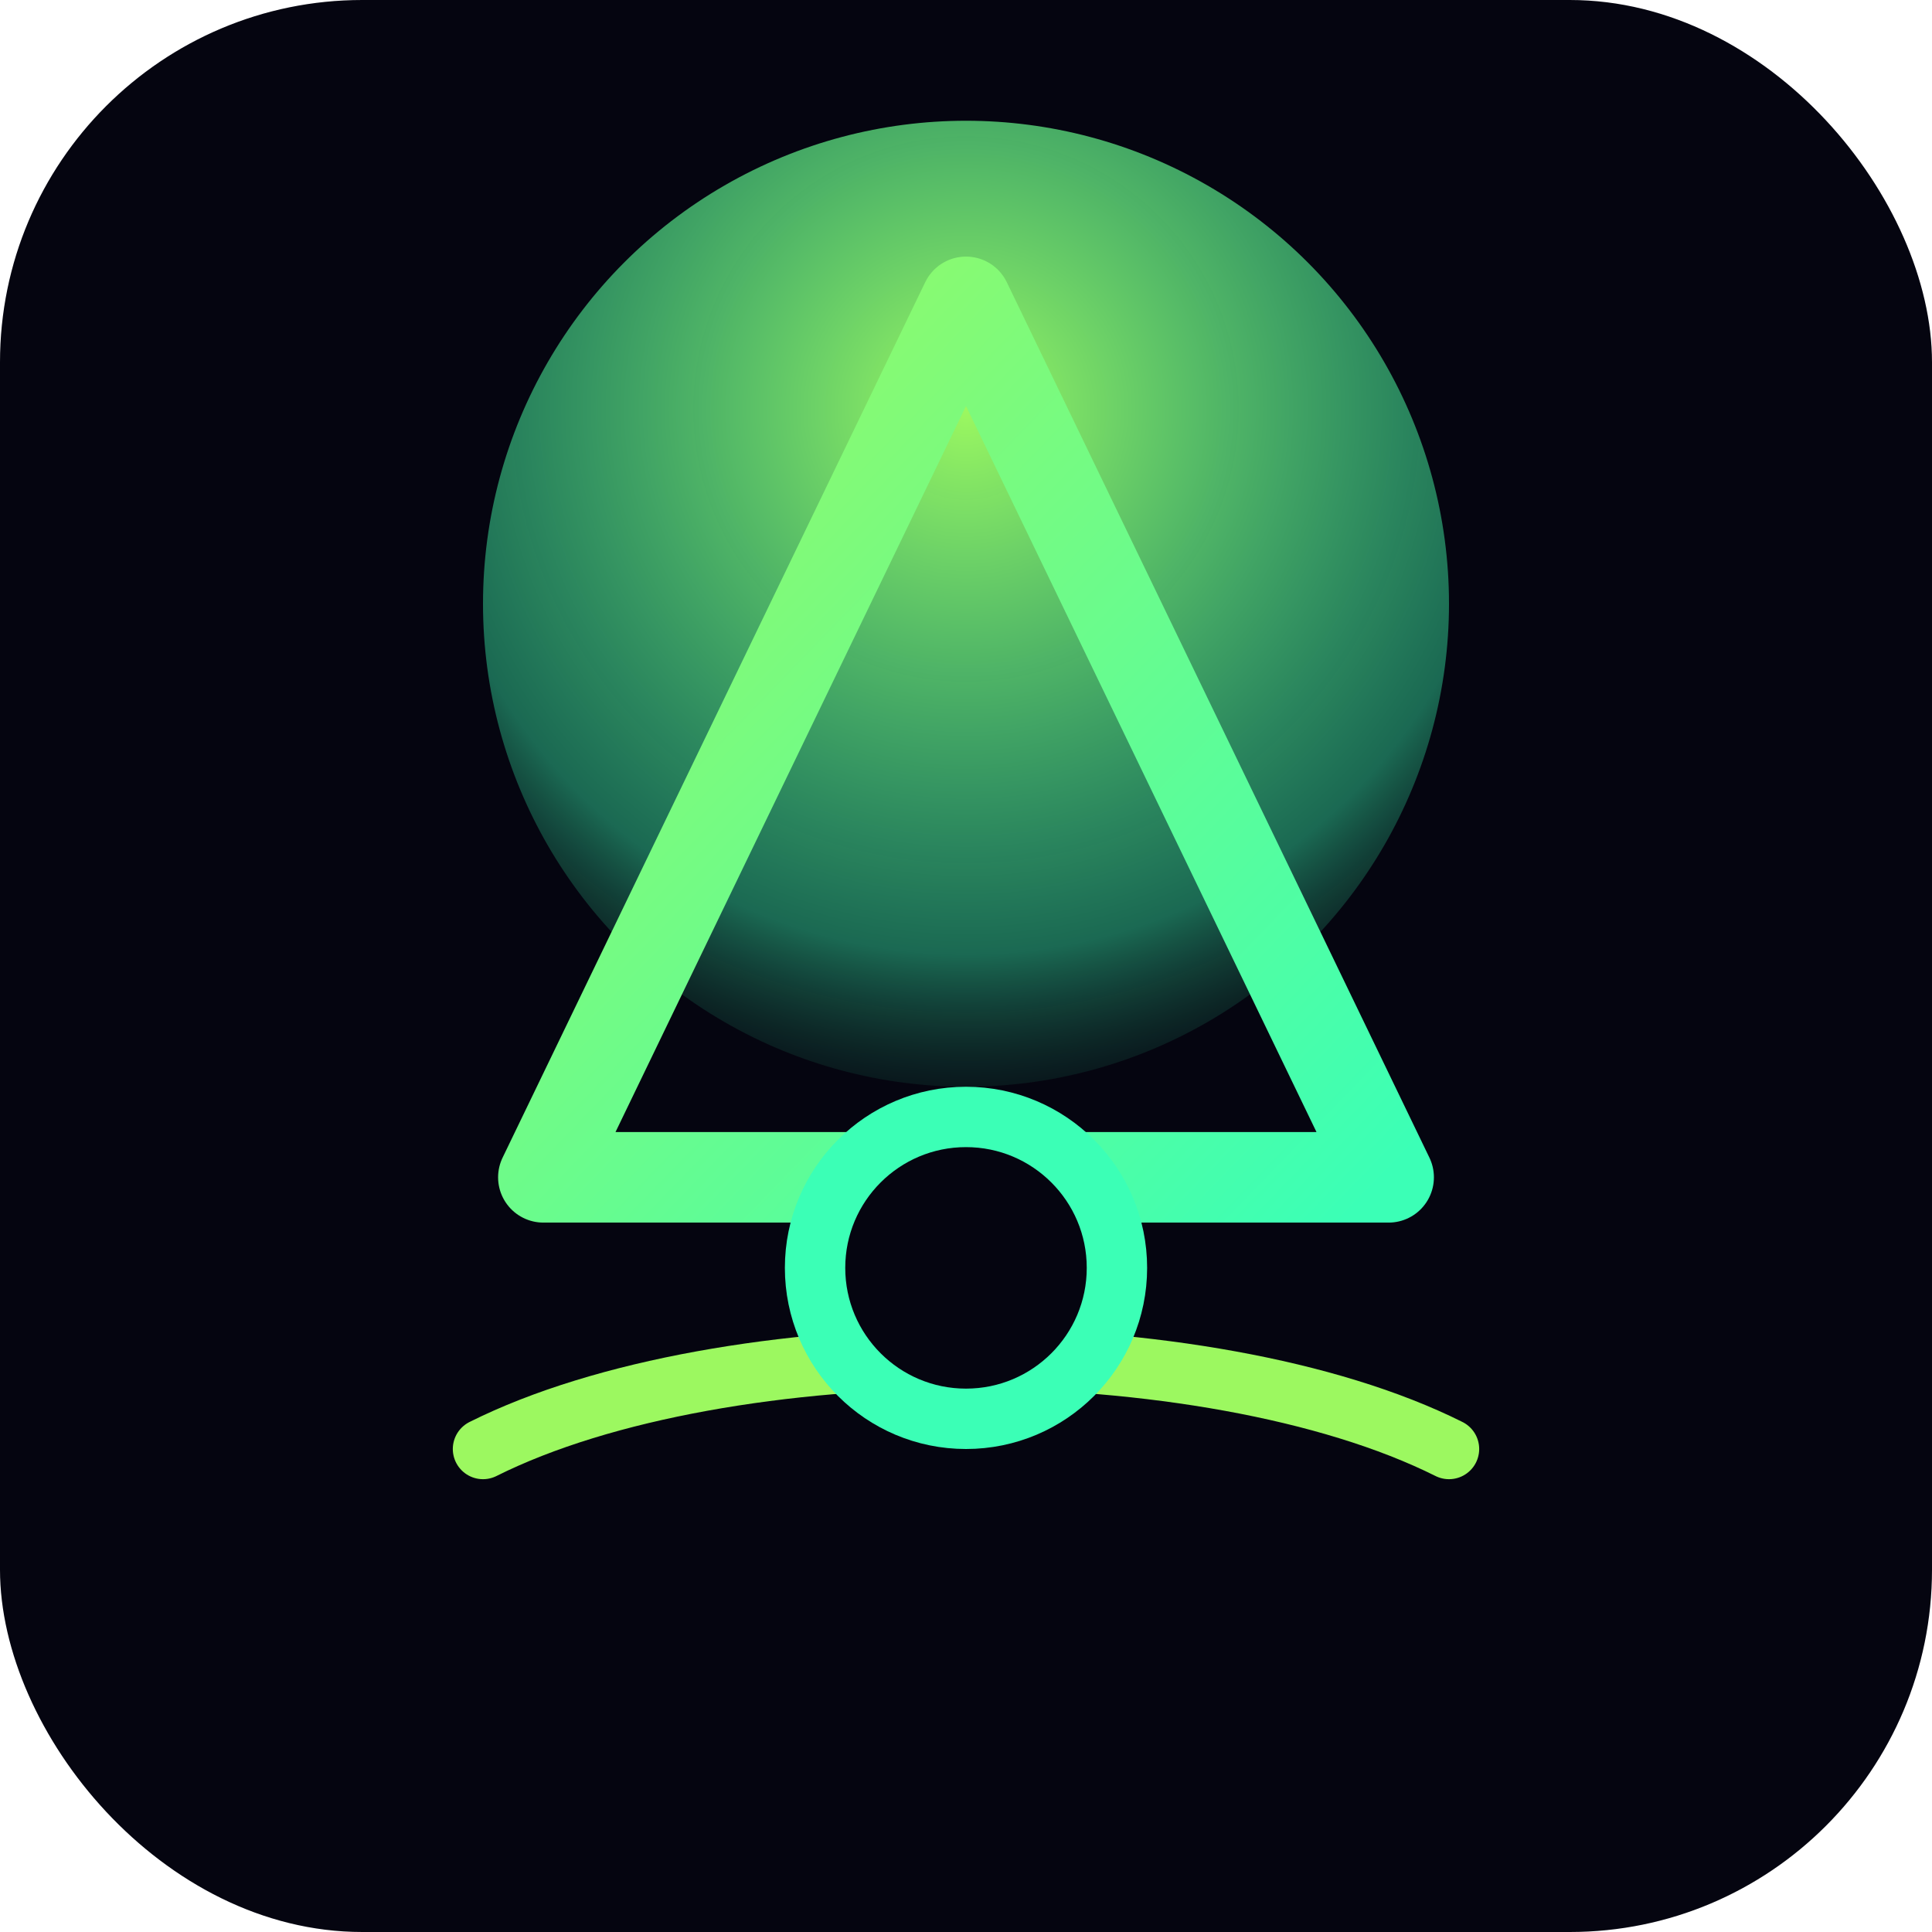 <svg xmlns="http://www.w3.org/2000/svg" viewBox="0 0 128 128">
  <defs>
    <radialGradient id="glow" cx="50%" cy="30%" r="80%">
      <stop offset="0%" stop-color="#9CF860" stop-opacity="1" />
      <stop offset="70%" stop-color="#3BFFB6" stop-opacity="0.4" />
      <stop offset="100%" stop-color="#050510" stop-opacity="0" />
    </radialGradient>
    <linearGradient id="beam" x1="0%" x2="100%" y1="0%" y2="100%">
      <stop offset="0%" stop-color="#9CF860" />
      <stop offset="100%" stop-color="#3BFFB6" />
    </linearGradient>
  </defs>
  <rect width="128" height="128" rx="24" fill="#050510" />
  <circle cx="64" cy="40" r="32" fill="url(#glow)" />
  <path
    d="M36 78 L64 20 L92 78 Z"
    fill="none"
    stroke="url(#beam)"
    stroke-width="6"
    stroke-linejoin="round"
  />
  <path
    d="M32 96 C48 88, 80 88, 96 96"
    fill="none"
    stroke="#9CF860"
    stroke-width="4"
    stroke-linecap="round"
  />
  <circle cx="64" cy="84" r="10" fill="#050510" stroke="#3BFFB6" stroke-width="4" />
</svg>